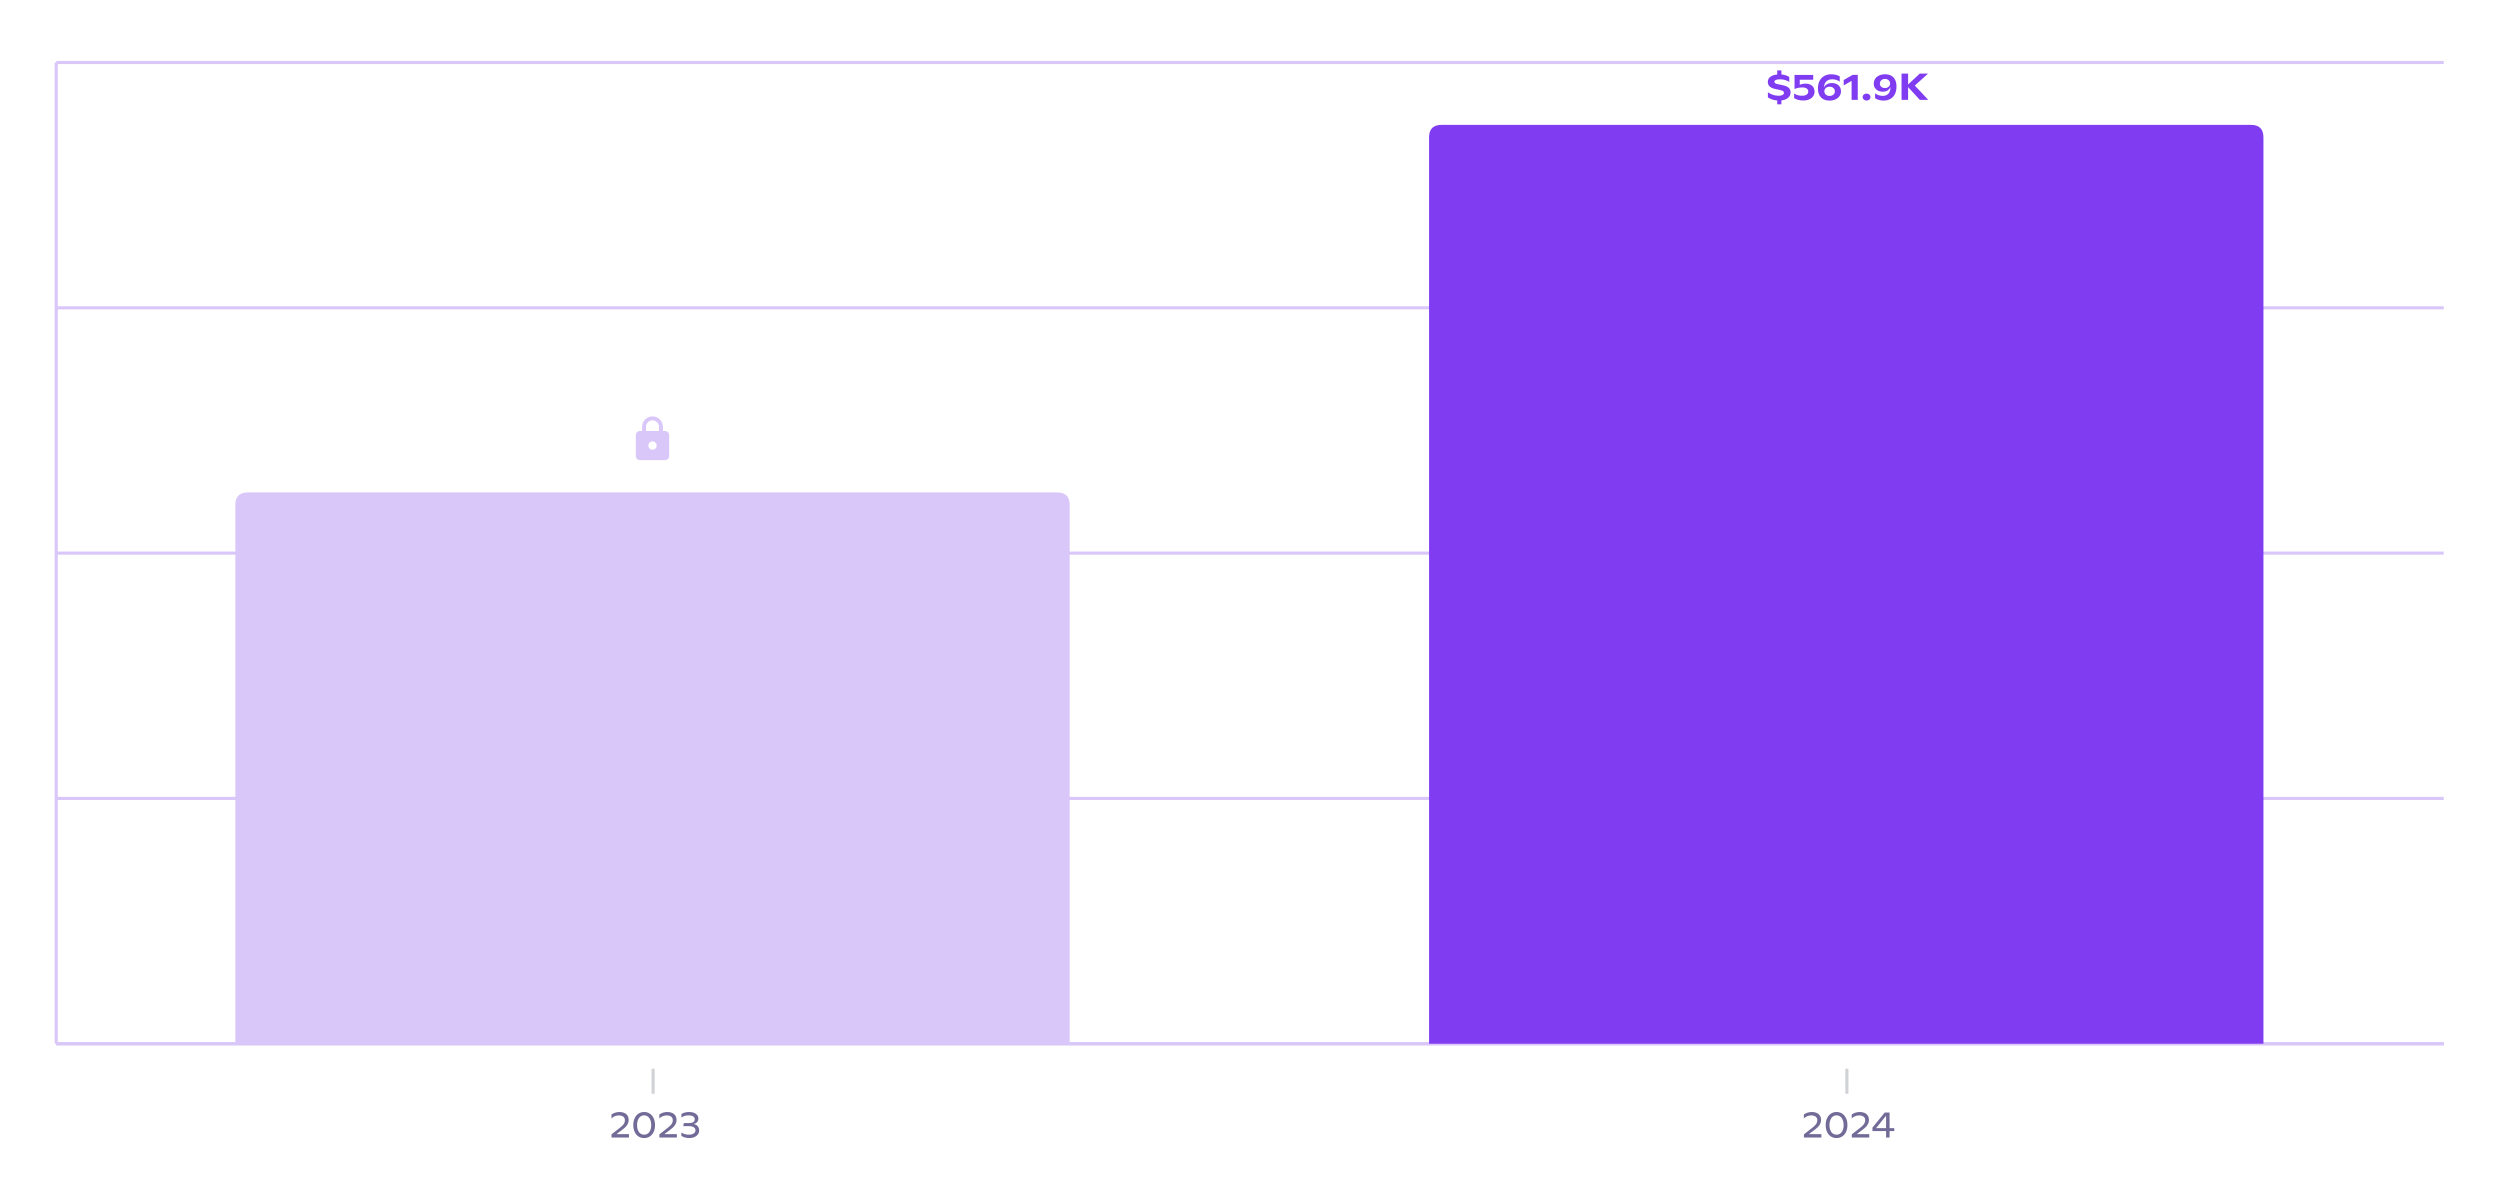 <svg xmlns="http://www.w3.org/2000/svg" preserveAspectRatio="none" class="recharts-surface" width="100%" height="384" style="width:100%;height:100%" viewBox="0 0 800 384"><title></title><desc></desc><defs><clipPath id="recharts3981-clip"><rect x="18" y="20" height="314" width="764"></rect></clipPath></defs><g class="recharts-cartesian-grid"><g class="recharts-cartesian-grid-horizontal"><line stroke="#DAC7FA" fill="none" x="18" y="20" width="764" height="314" x1="18" y1="334" x2="782" y2="334"></line><line stroke="#DAC7FA" fill="none" x="18" y="20" width="764" height="314" x1="18" y1="255.5" x2="782" y2="255.5"></line><line stroke="#DAC7FA" fill="none" x="18" y="20" width="764" height="314" x1="18" y1="177" x2="782" y2="177"></line><line stroke="#DAC7FA" fill="none" x="18" y="20" width="764" height="314" x1="18" y1="98.5" x2="782" y2="98.5"></line><line stroke="#DAC7FA" fill="none" x="18" y="20" width="764" height="314" x1="18" y1="20" x2="782" y2="20"></line></g></g><g class="recharts-layer recharts-cartesian-axis recharts-yAxis yAxis"><line orientation="left" width="60" height="314" stroke="#DAC7FA" x="-42" y="20" class="recharts-cartesian-axis-line" fill="none" x1="18" y1="20" x2="18" y2="334"></line><g class="recharts-cartesian-axis-ticks"><g class="recharts-layer recharts-cartesian-axis-tick"><g></g></g><g class="recharts-layer recharts-cartesian-axis-tick"><g></g></g><g class="recharts-layer recharts-cartesian-axis-tick"><g></g></g><g class="recharts-layer recharts-cartesian-axis-tick"><g></g></g><g class="recharts-layer recharts-cartesian-axis-tick"><g></g></g></g></g><g class="recharts-layer recharts-cartesian-axis recharts-xAxis xAxis"><line orientation="bottom" width="764" height="30" stroke="#DAC7FA" x="18" y="334" class="recharts-cartesian-axis-line" fill="none" x1="18" y1="334" x2="782" y2="334"></line><g class="recharts-cartesian-axis-ticks"><g class="recharts-layer recharts-cartesian-axis-tick"><g transform="translate(209,342)" height="30"><line x1="0" y1="0" x2="0" y2="8" stroke="#D1D2D5"></line><g transform="translate(-14.033,0)"><path d="M2.30 20.93L6.31 20.93L6.31 22L0.72 22L0.72 20.99L3.46 18.84Q4.08 18.36 4.42 17.95Q4.76 17.54 4.88 17.18Q5.00 16.83 5.00 16.43L5.00 16.43Q5.00 15.98 4.78 15.64Q4.55 15.30 4.11 15.12Q3.68 14.93 3.08 14.93L3.08 14.93Q2.36 14.93 1.74 15.20Q1.12 15.47 0.70 15.91L0.70 15.91L0.70 14.63Q1.83 13.84 3.30 13.84L3.30 13.84Q4.18 13.84 4.84 14.15Q5.50 14.45 5.85 15.02Q6.21 15.58 6.21 16.35L6.21 16.35Q6.21 16.90 6.03 17.38Q5.86 17.87 5.44 18.37Q5.03 18.87 4.32 19.40L4.32 19.40L2.30 20.93ZM11.15 22.18Q10.12 22.18 9.33 21.66Q8.55 21.14 8.12 20.20Q7.68 19.25 7.68 18.02L7.68 18.02Q7.68 16.79 8.12 15.84Q8.55 14.89 9.34 14.37Q10.13 13.84 11.15 13.84L11.15 13.84Q12.19 13.84 12.98 14.37Q13.77 14.90 14.21 15.85Q14.64 16.80 14.64 18.03L14.64 18.03Q14.64 19.26 14.21 20.20Q13.77 21.14 12.98 21.66Q12.19 22.18 11.15 22.18L11.15 22.18ZM11.15 21.09Q11.85 21.09 12.36 20.71Q12.88 20.34 13.15 19.65Q13.43 18.96 13.43 18.03L13.43 18.03Q13.43 17.10 13.15 16.40Q12.88 15.70 12.36 15.31Q11.85 14.92 11.15 14.92L11.15 14.92Q10.46 14.92 9.95 15.31Q9.44 15.69 9.17 16.39Q8.89 17.09 8.89 18.02L8.89 18.02Q8.89 18.95 9.16 19.65Q9.43 20.34 9.94 20.71Q10.45 21.09 11.15 21.09L11.15 21.09ZM17.62 20.93L21.63 20.93L21.63 22L16.04 22L16.04 20.99L18.78 18.84Q19.40 18.36 19.74 17.95Q20.08 17.54 20.20 17.18Q20.33 16.83 20.33 16.43L20.33 16.43Q20.33 15.98 20.10 15.64Q19.87 15.30 19.44 15.12Q19.00 14.93 18.40 14.93L18.40 14.93Q17.68 14.93 17.06 15.20Q16.44 15.47 16.02 15.91L16.02 15.91L16.02 14.63Q17.16 13.84 18.62 13.84L18.62 13.84Q19.51 13.84 20.16 14.15Q20.82 14.45 21.17 15.02Q21.53 15.58 21.53 16.35L21.53 16.35Q21.53 16.90 21.35 17.38Q21.18 17.87 20.77 18.37Q20.35 18.87 19.64 19.40L19.64 19.40L17.62 20.93ZM26.98 17.68Q27.85 17.84 28.31 18.40Q28.76 18.96 28.76 19.77L28.76 19.77Q28.76 20.45 28.36 21.00Q27.96 21.55 27.25 21.87Q26.54 22.18 25.66 22.18L25.66 22.18Q24.90 22.18 24.28 22.01Q23.65 21.84 23.07 21.50L23.07 21.50L23.07 20.39Q23.51 20.69 24.11 20.90Q24.72 21.10 25.50 21.10L25.50 21.10Q26.14 21.10 26.61 20.92Q27.08 20.75 27.33 20.44Q27.59 20.12 27.59 19.70L27.59 19.70Q27.59 19.09 27.04 18.72Q26.50 18.36 25.34 18.36L25.34 18.36L23.67 18.36L23.87 17.38L25.56 17.38Q27.35 17.38 27.35 16.12L27.35 16.12Q27.35 15.57 26.85 15.24Q26.35 14.91 25.39 14.91L25.39 14.91Q24.58 14.91 24.02 15.12Q23.46 15.34 23.10 15.64L23.10 15.64L23.10 14.46Q23.62 14.15 24.23 13.99Q24.84 13.84 25.59 13.84L25.59 13.84Q26.50 13.84 27.16 14.11Q27.82 14.38 28.17 14.85Q28.52 15.32 28.52 15.92L28.52 15.92Q28.52 16.57 28.13 17.05Q27.73 17.52 26.98 17.68L26.98 17.68Z" fill="#726b97"/></g></g></g><g class="recharts-layer recharts-cartesian-axis-tick"><g transform="translate(591,342)" height="30"><line x1="0" y1="0" x2="0" y2="8" stroke="#D1D2D5"></line><g transform="translate(-14.464,0)"><path d="M2.30 20.93L6.31 20.93L6.31 22L0.72 22L0.72 20.99L3.46 18.84Q4.08 18.36 4.42 17.95Q4.76 17.54 4.88 17.18Q5.00 16.83 5.00 16.43L5.00 16.43Q5.00 15.98 4.78 15.64Q4.55 15.30 4.11 15.12Q3.68 14.93 3.08 14.93L3.08 14.93Q2.36 14.93 1.74 15.20Q1.12 15.47 0.70 15.91L0.70 15.91L0.70 14.63Q1.83 13.84 3.30 13.84L3.30 13.84Q4.18 13.84 4.84 14.15Q5.50 14.45 5.85 15.02Q6.21 15.58 6.21 16.35L6.21 16.35Q6.21 16.90 6.03 17.38Q5.86 17.87 5.44 18.37Q5.03 18.87 4.32 19.40L4.32 19.40L2.30 20.93ZM11.15 22.18Q10.12 22.18 9.33 21.66Q8.55 21.14 8.12 20.20Q7.68 19.25 7.68 18.02L7.68 18.02Q7.68 16.79 8.12 15.84Q8.55 14.89 9.34 14.37Q10.13 13.84 11.15 13.84L11.15 13.84Q12.19 13.84 12.98 14.37Q13.77 14.90 14.21 15.85Q14.64 16.80 14.64 18.03L14.64 18.03Q14.64 19.26 14.21 20.20Q13.77 21.14 12.98 21.66Q12.19 22.18 11.15 22.18L11.15 22.18ZM11.15 21.09Q11.85 21.09 12.36 20.71Q12.88 20.34 13.15 19.65Q13.43 18.96 13.43 18.03L13.43 18.03Q13.43 17.10 13.15 16.40Q12.88 15.70 12.36 15.31Q11.85 14.92 11.15 14.92L11.15 14.92Q10.46 14.92 9.95 15.31Q9.44 15.69 9.17 16.39Q8.89 17.09 8.89 18.02L8.89 18.02Q8.89 18.95 9.16 19.65Q9.43 20.34 9.94 20.71Q10.45 21.09 11.15 21.09L11.15 21.09ZM17.62 20.93L21.63 20.93L21.63 22L16.04 22L16.04 20.99L18.78 18.84Q19.40 18.36 19.74 17.95Q20.08 17.54 20.20 17.18Q20.33 16.83 20.33 16.43L20.33 16.43Q20.33 15.98 20.10 15.64Q19.87 15.30 19.44 15.12Q19.00 14.93 18.40 14.93L18.40 14.93Q17.68 14.93 17.06 15.20Q16.44 15.47 16.02 15.91L16.02 15.91L16.02 14.63Q17.16 13.84 18.62 13.84L18.62 13.84Q19.51 13.84 20.16 14.15Q20.82 14.45 21.17 15.02Q21.53 15.58 21.53 16.35L21.53 16.35Q21.53 16.90 21.35 17.38Q21.18 17.87 20.77 18.37Q20.35 18.87 19.64 19.40L19.64 19.40L17.62 20.93ZM29.63 19L29.63 19.95L28.13 19.95L28.13 22L27.01 22L27.01 19.95L22.64 19.95L22.64 18.84L26.58 14.01L28.13 14.01L28.13 19L29.63 19ZM23.82 19L27.01 19L27.01 15.02L23.82 19Z" fill="#726b97"/></g></g></g></g></g><g class="recharts-layer recharts-bar"><g class="recharts-layer recharts-bar-rectangles"><g class="recharts-layer recharts-bar-rectangle"><path d="M75.3,334 v-172.424 q0,-4 4,-4 h259 q4,0 4,4  v172.424 z" stroke="none" fill="#DAC7FA"></path></g><g class="recharts-layer recharts-bar-rectangle"><path d="M457.3,334 v-290.04 q0,-4 4,-4 h259 q4,0 4,4  v290.04 z" stroke="none" fill="#803CF1"></path></g></g><g class="recharts-layer"></g><g class="recharts-layer recharts-label-list"><g transform="translate(200.8,132.576)"><svg width="16" height="16" viewBox="0 0 24 24" fill="#DAC7FA"><path d="M18 8h-1V6c0-2.76-2.24-5-5-5S7 3.24 7 6v2H6c-1.1 0-2 .9-2 2v10c0 1.1.9 2 2 2h12c1.1 0 2-.9 2-2V10c0-1.1-.9-2-2-2zm-6 9c-1.1 0-2-.9-2-2s.9-2 2-2 2 .9 2 2-.9 2-2 2zm3.1-9H8.9V6c0-1.71 1.39-3.1 3.1-3.1 1.71 0 3.1 1.39 3.1 3.1v2z"></path></svg></g><g transform="translate(565.124,9.96)" height="30"><path d="M7.86 19.64Q7.86 20.32 7.50 20.86Q7.14 21.40 6.48 21.74Q5.82 22.08 4.92 22.18L4.92 22.18L4.92 23.43L3.59 23.43L3.59 22.20Q2.73 22.12 1.96 21.87Q1.20 21.61 0.60 21.21L0.60 21.21L0.60 19.58Q1.36 20.10 2.22 20.39Q3.08 20.68 4.01 20.68L4.01 20.68Q4.86 20.68 5.29 20.44Q5.73 20.21 5.73 19.76L5.73 19.76Q5.73 19.53 5.62 19.36Q5.51 19.20 5.25 19.07Q4.99 18.95 4.53 18.85L4.53 18.85L2.97 18.52Q1.72 18.25 1.14 17.68Q0.57 17.11 0.57 16.26L0.57 16.26Q0.57 15.62 0.91 15.11Q1.26 14.60 1.94 14.28Q2.62 13.96 3.59 13.87L3.59 13.87L3.59 12.57L4.92 12.57L4.92 13.86Q6.37 13.98 7.44 14.67L7.44 14.67L7.44 16.26Q6.90 15.89 6.13 15.65Q5.36 15.42 4.45 15.42L4.45 15.42Q3.57 15.42 3.13 15.63Q2.68 15.84 2.68 16.21L2.68 16.21Q2.68 16.49 2.92 16.67Q3.16 16.85 3.77 16.97L3.77 16.97L5.40 17.31Q6.68 17.58 7.27 18.14Q7.86 18.70 7.86 19.64L7.86 19.64ZM12.68 16.80Q13.56 16.80 14.21 17.13Q14.86 17.45 15.20 18.02Q15.54 18.60 15.54 19.31L15.54 19.31Q15.54 20.15 15.10 20.80Q14.66 21.46 13.83 21.83Q13.00 22.20 11.88 22.20L11.88 22.20Q11.05 22.20 10.26 21.99Q9.47 21.77 9 21.43L9 21.43L9 19.96Q9.56 20.34 10.19 20.51Q10.81 20.68 11.55 20.68L11.55 20.68Q12.21 20.68 12.65 20.50Q13.09 20.33 13.31 20.03Q13.52 19.72 13.52 19.32L13.52 19.32Q13.52 18.72 13.03 18.37Q12.54 18.02 11.58 18.02L11.58 18.02Q10.29 18.02 9.13 18.53L9.13 18.53L9.13 14.01L15.11 14.01L15.11 15.55L10.80 15.55L10.80 17.18Q11.61 16.80 12.68 16.80L12.68 16.80ZM21.12 16.61Q21.97 16.61 22.62 16.94Q23.27 17.27 23.63 17.87Q23.99 18.47 23.99 19.26L23.99 19.26Q23.99 20.11 23.53 20.78Q23.07 21.46 22.24 21.84Q21.41 22.23 20.34 22.23L20.34 22.23Q19.25 22.23 18.42 21.82Q17.58 21.40 17.10 20.53Q16.62 19.66 16.62 18.34L16.62 18.34Q16.62 16.92 17.15 15.90Q17.68 14.88 18.65 14.34Q19.61 13.81 20.88 13.81L20.88 13.81Q21.68 13.81 22.39 13.99Q23.10 14.17 23.60 14.49L23.60 14.49L23.60 16.16Q23.20 15.84 22.55 15.63Q21.90 15.41 21.16 15.41L21.16 15.41Q20.34 15.41 19.76 15.73Q19.18 16.05 18.87 16.64Q18.57 17.24 18.57 18.03L18.57 18.03Q18.85 17.38 19.52 16.99Q20.19 16.61 21.12 16.61L21.12 16.61ZM20.34 20.75Q20.82 20.75 21.20 20.56Q21.59 20.38 21.81 20.04Q22.03 19.70 22.03 19.26L22.03 19.26Q22.03 18.83 21.82 18.49Q21.61 18.16 21.23 17.97Q20.85 17.78 20.35 17.78L20.35 17.78Q19.87 17.78 19.48 17.97Q19.10 18.16 18.88 18.50Q18.66 18.84 18.66 19.26L18.66 19.26Q18.66 19.69 18.88 20.03Q19.10 20.37 19.48 20.56Q19.86 20.75 20.34 20.75L20.34 20.75ZM27.73 14.00L29.36 14.00L29.36 22L27.39 22L27.39 15.92L24.86 17.38L24.86 15.65L27.73 14.00ZM32.18 22.21Q31.82 22.21 31.54 22.06Q31.25 21.91 31.08 21.66Q30.92 21.40 30.92 21.09L30.92 21.09Q30.92 20.79 31.08 20.54Q31.25 20.28 31.54 20.14Q31.82 19.99 32.18 19.99L32.18 19.99Q32.53 19.99 32.82 20.14Q33.10 20.28 33.26 20.54Q33.42 20.79 33.42 21.09L33.42 21.09Q33.42 21.41 33.26 21.66Q33.10 21.92 32.82 22.06Q32.54 22.21 32.18 22.21L32.18 22.21ZM38.12 13.81Q39.18 13.81 39.99 14.22Q40.81 14.63 41.28 15.51Q41.75 16.39 41.75 17.72L41.75 17.72Q41.75 19.14 41.24 20.16Q40.72 21.17 39.79 21.70Q38.85 22.23 37.62 22.23L37.62 22.23Q36.85 22.23 36.14 22.03Q35.43 21.83 34.90 21.47L34.90 21.47L34.90 19.90Q35.33 20.27 35.98 20.49Q36.63 20.72 37.34 20.72L37.34 20.72Q38.54 20.72 39.18 20.01Q39.81 19.30 39.81 17.97L39.81 17.97L39.81 17.85Q39.54 18.58 38.91 18.99Q38.28 19.39 37.38 19.39L37.38 19.39Q36.53 19.39 35.87 19.07Q35.21 18.75 34.84 18.17Q34.48 17.58 34.48 16.80L34.48 16.80Q34.48 15.94 34.92 15.26Q35.36 14.58 36.19 14.20Q37.01 13.81 38.12 13.81L38.12 13.81ZM38.06 18.21Q38.54 18.21 38.92 18.03Q39.29 17.85 39.50 17.51Q39.71 17.18 39.71 16.77L39.71 16.77Q39.71 16.35 39.50 16.01Q39.29 15.68 38.92 15.49Q38.55 15.30 38.09 15.30L38.09 15.30Q37.60 15.30 37.22 15.49Q36.84 15.68 36.64 16.02Q36.43 16.36 36.43 16.80L36.43 16.80Q36.43 17.22 36.63 17.54Q36.83 17.86 37.20 18.04Q37.57 18.21 38.06 18.21L38.06 18.21ZM51.92 22L49.22 22L45.47 17.91L45.47 22L43.37 22L43.37 13.60L45.47 13.60L45.47 17.08L49.20 13.60L51.84 13.60L47.62 17.42L51.92 22Z" fill="#803CF1"/></g></g></g></svg>